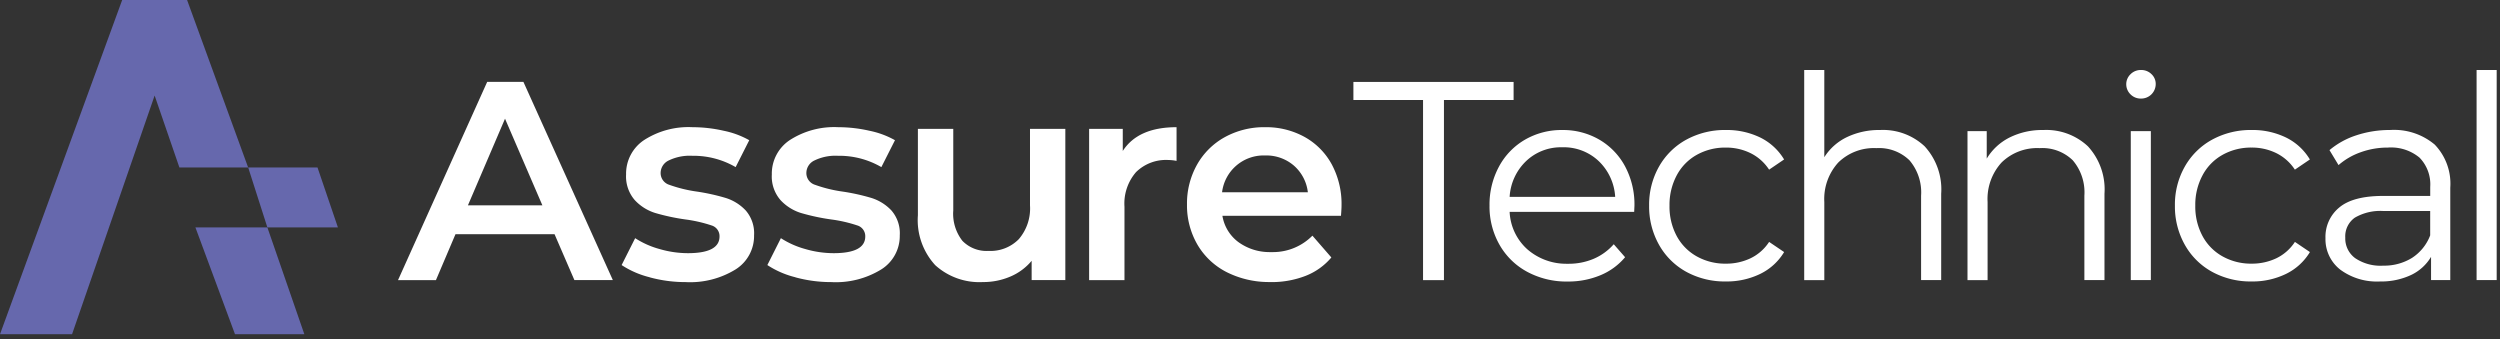 <svg id="Assure-logo-horizontal" xmlns="http://www.w3.org/2000/svg" width="280" height="38" viewBox="0 0 280 38">
  <rect x="0" y="0" width="280" height="38" fill="#333333" stroke="none"/>
  <path id="Fill_7" data-name="Fill 7" d="M13.684,0,0,37.433H8.07L17.319,10.7l2.774,8.059h7.7L20.953,0Z" transform="translate(0)" fill="#6668ad"/>
  <path id="Fill_8" data-name="Fill 8" d="M4.433,11.962H12.2L8.06,0H0Z" transform="translate(21.886 25.47)" fill="#6668ad"/>
  <path id="Fill_9" data-name="Fill 9" d="M0,0,2.15,6.714h7.9L7.764,0" transform="translate(27.796 18.757)" fill="#6668ad"/>
  <path id="Fill_10" data-name="Fill 10" d="M4.249,22.2H0L9.985,0h4.059L24.057,22.193l-4.306,0-2.222-5.136H6.436L4.249,22.195ZM11.983,4.122l-4.153,9.7h8.336Z" transform="translate(44.579 9.172)" fill="#fff"/>
  <path id="Fill_11" data-name="Fill 11" d="M3.135,16.818A10.117,10.117,0,0,1,0,15.454l1.516-3.012a9.751,9.751,0,0,0,2.744,1.22,11.355,11.355,0,0,0,3.154.461q3.549,0,3.551-1.873a1.251,1.251,0,0,0-.9-1.236,15.618,15.618,0,0,0-2.9-.666,23.7,23.7,0,0,1-3.408-.729A5.257,5.257,0,0,1,1.471,8.177,4.037,4.037,0,0,1,.5,5.307,4.516,4.516,0,0,1,2.517,1.454,9.175,9.175,0,0,1,7.954.013a15.762,15.762,0,0,1,3.487.4A9.792,9.792,0,0,1,14.294,1.47L12.77,4.484A9.378,9.378,0,0,0,7.92,3.216a5.366,5.366,0,0,0-2.644.522,1.561,1.561,0,0,0-.907,1.379,1.375,1.375,0,0,0,.968,1.348,15.324,15.324,0,0,0,3,.745,23.228,23.228,0,0,1,3.327.73,5.2,5.2,0,0,1,2.236,1.4,3.889,3.889,0,0,1,.934,2.79,4.418,4.418,0,0,1-2.059,3.805,9.717,9.717,0,0,1-5.61,1.427,15.223,15.223,0,0,1-4.025-.535" transform="translate(69.622 14.233)" fill="#fff"/>
  <path id="Fill_12" data-name="Fill 12" d="M3.135,16.818A10.117,10.117,0,0,1,0,15.454l1.516-3.012a9.765,9.765,0,0,0,2.744,1.22,11.353,11.353,0,0,0,3.153.461q3.552,0,3.552-1.873a1.249,1.249,0,0,0-.9-1.236,15.618,15.618,0,0,0-2.9-.666,23.7,23.7,0,0,1-3.408-.729A5.237,5.237,0,0,1,1.472,8.177,4.027,4.027,0,0,1,.5,5.307,4.513,4.513,0,0,1,2.517,1.454,9.176,9.176,0,0,1,7.955.013a15.752,15.752,0,0,1,3.486.4A9.792,9.792,0,0,1,14.294,1.47L12.769,4.484A9.361,9.361,0,0,0,7.92,3.216a5.366,5.366,0,0,0-2.644.522,1.559,1.559,0,0,0-.907,1.379,1.376,1.376,0,0,0,.969,1.348,15.294,15.294,0,0,0,2.994.745,23.243,23.243,0,0,1,3.329.73,5.205,5.205,0,0,1,2.235,1.4,3.89,3.89,0,0,1,.934,2.79,4.413,4.413,0,0,1-2.061,3.805,9.708,9.708,0,0,1-5.608,1.427,15.229,15.229,0,0,1-4.025-.535" transform="translate(85.944 14.233)" fill="#fff"/>
  <path id="Fill_13" data-name="Fill 13" d="M16.513,0V16.932H12.74V14.775a6.287,6.287,0,0,1-2.376,1.761,7.654,7.654,0,0,1-3.075.618,7.359,7.359,0,0,1-5.342-1.886A7.454,7.454,0,0,1,0,9.67V0H3.962V9.132a4.92,4.92,0,0,0,1.028,3.41,3.778,3.778,0,0,0,2.932,1.124A4.435,4.435,0,0,0,11.3,12.351a5.279,5.279,0,0,0,1.256-3.788V0Z" transform="translate(102.804 14.436)" fill="#fff"/>
  <path id="Fill_14" data-name="Fill 14" d="M9.793,0V3.774a4.939,4.939,0,0,0-.92-.1A4.784,4.784,0,0,0,5.26,5.026a5.371,5.371,0,0,0-1.3,3.884v8.216H0V.189H3.769V2.663Q5.483,0,9.793,0" transform="translate(121.981 14.246)" fill="#fff"/>
  <path id="Fill_15" data-name="Fill 15" d="M9.133,17.345a10.5,10.5,0,0,1-4.692-1.112,7.97,7.97,0,0,1-3.28-3.092A8.75,8.75,0,0,1,0,8.655,8.887,8.887,0,0,1,1.127,4.194a8,8,0,0,1,3.12-3.085A9.138,9.138,0,0,1,8.606,0H8.9a8.909,8.909,0,0,1,4.273,1.095,7.744,7.744,0,0,1,3.044,3.076,9.367,9.367,0,0,1,1.092,4.582c0,.27-.02.654-.063,1.174H3.967a4.575,4.575,0,0,0,1.821,2.965,5.946,5.946,0,0,0,3.45,1.1c.069,0,.14,0,.21,0s.133,0,.2,0a6.206,6.206,0,0,0,4.4-1.842l2.122,2.441a7.171,7.171,0,0,1-2.882,2.06,10.49,10.49,0,0,1-3.769.7H9.355ZM8.618,3.166a4.692,4.692,0,0,0-4.69,4.127h9.609a4.675,4.675,0,0,0-1.553-2.979,4.731,4.731,0,0,0-3.09-1.148l-.141,0Z" transform="translate(132.943 14.244)" fill="#fff"/>
  <path id="Fill_16" data-name="Fill 16" d="M7.8,2.029H0V0H17.942V2.029h-7.8V22.2H7.8Z" transform="translate(151.581 9.173)" fill="#fff"/>
  <path id="Fill_17" data-name="Fill 17" d="M8.568,16.972a9.265,9.265,0,0,1-4.366-1.1,7.839,7.839,0,0,1-3.09-3.031A8.646,8.646,0,0,1,0,8.467,8.957,8.957,0,0,1,1.063,4.091,7.679,7.679,0,0,1,3.977,1.08,8.16,8.16,0,0,1,8.03,0h.239A8.069,8.069,0,0,1,12.3,1.08a7.627,7.627,0,0,1,2.887,3,9.047,9.047,0,0,1,1.046,4.39l-.031.7H2.253a5.991,5.991,0,0,0,1.993,4.2,6.638,6.638,0,0,0,4.333,1.611c.077,0,.156,0,.233,0H8.89a7.148,7.148,0,0,0,2.774-.556,6.263,6.263,0,0,0,2.25-1.632l1.271,1.453A7.166,7.166,0,0,1,12.41,16.27a9.319,9.319,0,0,1-3.557.7h-.1ZM7.992,1.933a5.651,5.651,0,0,0-3.885,1.54A6.028,6.028,0,0,0,2.253,7.487H14.074a6.026,6.026,0,0,0-1.853-4.014,5.7,5.7,0,0,0-3.9-1.541l-.17,0Z" transform="translate(166.826 14.561)" fill="#fff"/>
  <path id="Fill_18" data-name="Fill 18" d="M4.168,15.887A7.8,7.8,0,0,1,1.111,12.86,8.735,8.735,0,0,1,0,8.468a8.636,8.636,0,0,1,1.11-4.375A7.818,7.818,0,0,1,4.168,1.08,9,9,0,0,1,8.591,0a8.577,8.577,0,0,1,3.852.841A6.405,6.405,0,0,1,15.117,3.3l-1.68,1.141a5.267,5.267,0,0,0-2.089-1.854,6.184,6.184,0,0,0-2.757-.618,6.5,6.5,0,0,0-3.245.808,5.653,5.653,0,0,0-2.254,2.3,7,7,0,0,0-.809,3.39,6.969,6.969,0,0,0,.809,3.412,5.687,5.687,0,0,0,2.254,2.282,6.5,6.5,0,0,0,3.248.809,6.328,6.328,0,0,0,2.757-.6,5.129,5.129,0,0,0,2.088-1.837L15.12,13.67a6.369,6.369,0,0,1-2.694,2.455,8.575,8.575,0,0,1-3.834.839,8.981,8.981,0,0,1-4.424-1.077" transform="translate(184.702 14.56)" fill="#fff"/>
  <path id="Fill_19" data-name="Fill 19" d="M13.488,8.546a7.122,7.122,0,0,1,1.854,5.311v9.67H13.091V14.078a5.535,5.535,0,0,0-1.3-3.963A4.885,4.885,0,0,0,8.084,8.751a5.7,5.7,0,0,0-4.263,1.606,6.058,6.058,0,0,0-1.569,4.424v8.751H0V0H2.251V9.767A6.125,6.125,0,0,1,4.787,7.516a8.349,8.349,0,0,1,3.707-.795,6.82,6.82,0,0,1,4.993,1.824" transform="translate(202.071 7.84)" fill="#fff"/>
  <path id="Fill_20" data-name="Fill 20" d="M13.487,1.833a7.118,7.118,0,0,1,1.856,5.311v9.67H13.091V7.366A5.53,5.53,0,0,0,11.79,3.4,4.88,4.88,0,0,0,8.082,2.038,5.7,5.7,0,0,0,3.821,3.644a6.054,6.054,0,0,0-1.57,4.424v8.751H0V.137H2.155V3.211A6.26,6.26,0,0,1,4.708.85,8.18,8.18,0,0,1,8.493.009a6.819,6.819,0,0,1,4.993,1.824" transform="translate(220.359 14.553)" fill="#fff"/>
  <path id="Fill_21" data-name="Fill 21" d="M2.756,23.526H.507V6.847H2.756V23.525ZM1.683,3.2H1.616A1.6,1.6,0,0,1,.477,2.727,1.573,1.573,0,0,1,0,1.586,1.537,1.537,0,0,1,.477.475,1.6,1.6,0,0,1,1.613,0h.079a1.61,1.61,0,0,1,1.13.46A1.484,1.484,0,0,1,3.3,1.554,1.627,1.627,0,0,1,1.683,3.2Z" transform="translate(238.14 7.84)" fill="#fff"/>
  <path id="Fill_22" data-name="Fill 22" d="M4.169,15.887A7.785,7.785,0,0,1,1.111,12.86,8.71,8.71,0,0,1,0,8.468a8.614,8.614,0,0,1,1.11-4.375A7.818,7.818,0,0,1,4.169,1.08,9,9,0,0,1,8.59,0a8.569,8.569,0,0,1,3.851.841A6.385,6.385,0,0,1,15.115,3.3l-1.68,1.141a5.272,5.272,0,0,0-2.088-1.854A6.177,6.177,0,0,0,8.59,1.968a6.531,6.531,0,0,0-3.245.808,5.657,5.657,0,0,0-2.253,2.3,6.97,6.97,0,0,0-.81,3.39,6.958,6.958,0,0,0,.81,3.412,5.677,5.677,0,0,0,2.253,2.282,6.512,6.512,0,0,0,3.249.809,6.352,6.352,0,0,0,2.758-.6,5.148,5.148,0,0,0,2.087-1.837L15.12,13.67a6.372,6.372,0,0,1-2.695,2.455,8.567,8.567,0,0,1-3.833.839,8.978,8.978,0,0,1-4.424-1.077" transform="translate(243.591 14.56)" fill="#fff"/>
  <path id="Fill_23" data-name="Fill 23" d="M5.716,16.989a6.894,6.894,0,0,1-4.067-1.34A4.321,4.321,0,0,1,0,12.13,4.244,4.244,0,0,1,1.538,8.7c1.02-.862,2.668-1.3,4.9-1.3h5.294V6.391a4.279,4.279,0,0,0-1.2-3.282A4.984,4.984,0,0,0,7.358,1.97c-.117,0-.236,0-.353.013H6.971A8.914,8.914,0,0,0,3.962,2.5a7.653,7.653,0,0,0-2.5,1.445L.449,2.268A8.981,8.981,0,0,1,3.486.6a11.927,11.927,0,0,1,3.7-.586h.037C7.383.005,7.542,0,7.7,0a7.065,7.065,0,0,1,4.536,1.65,6.321,6.321,0,0,1,1.742,4.835V16.822H11.825v-2.6A5.173,5.173,0,0,1,9.59,16.253a7.892,7.892,0,0,1-3.3.729l-.208,0C5.963,16.986,5.839,16.989,5.716,16.989Zm.783-7.9a5.667,5.667,0,0,0-3.211.745,2.554,2.554,0,0,0-1.07,2.235,2.73,2.73,0,0,0,1.11,2.3,5.046,5.046,0,0,0,2.805.849c.1,0,.2,0,.3-.009l.166,0a5.924,5.924,0,0,0,3.1-.874,5.188,5.188,0,0,0,2.029-2.521V9.086Z" transform="translate(260.453 14.545)" fill="#fff"/>
  <path id="Fill_24" data-name="Fill 24" d="M0,23.527H2.25V0H0Z" transform="translate(277.378 7.841)" fill="#fff"/>
</svg>
